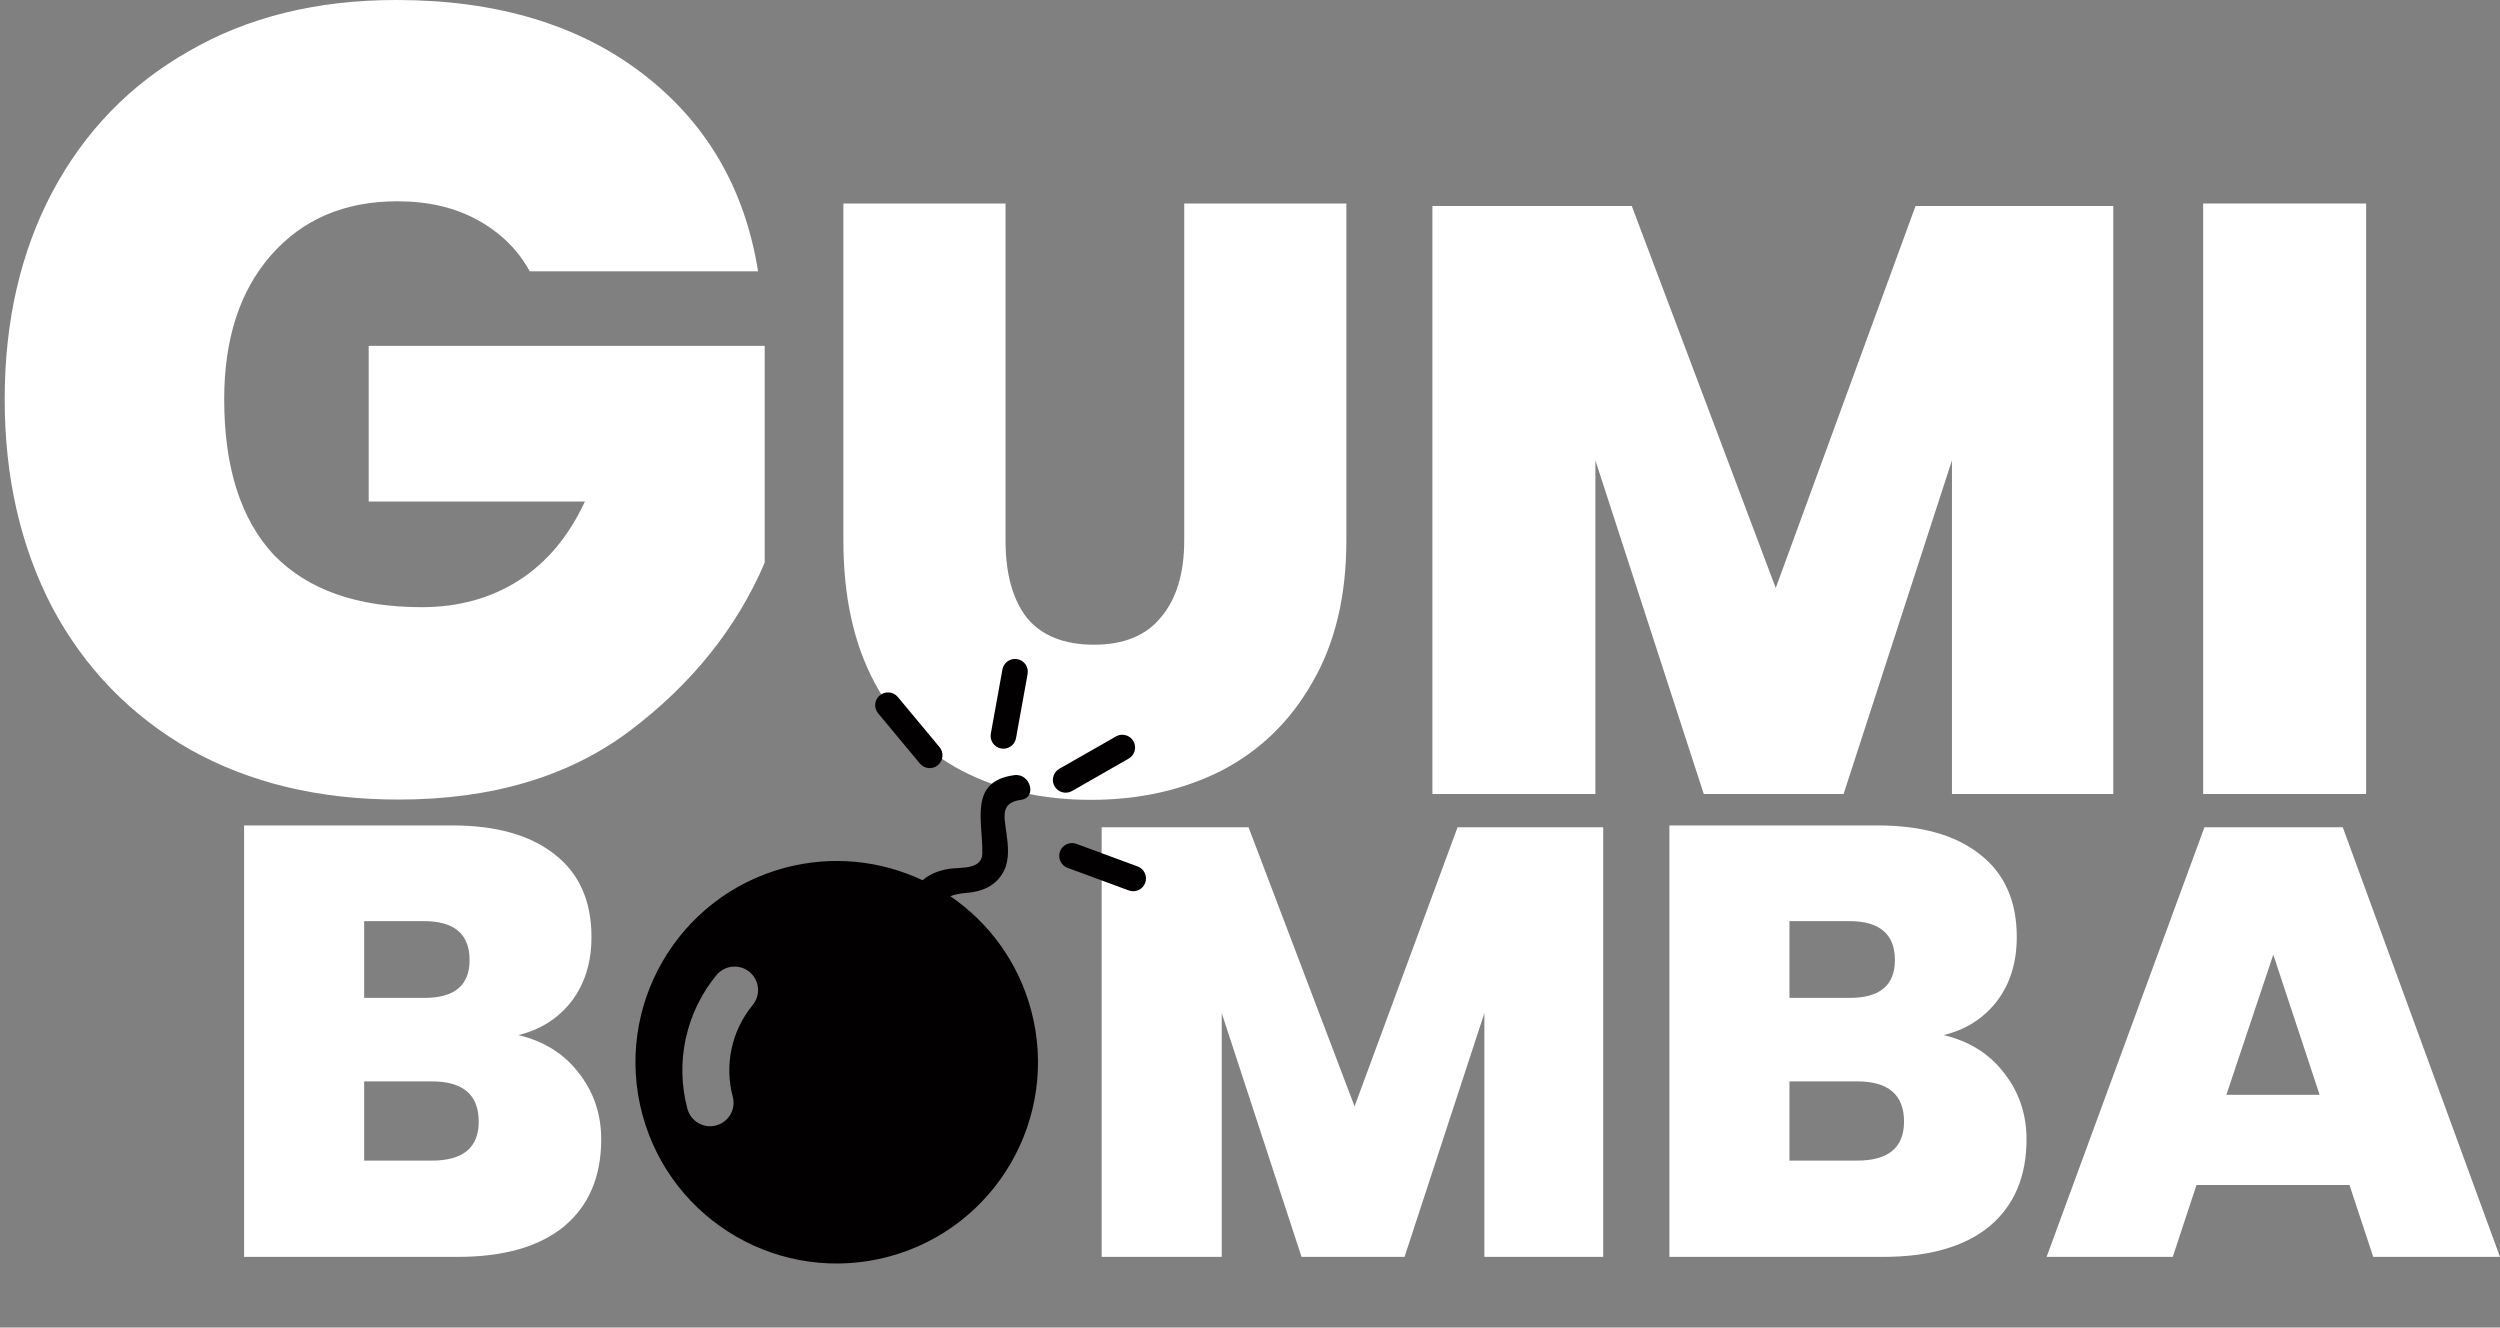 <svg width="258" height="137" viewBox="0 0 258 137" fill="none" xmlns="http://www.w3.org/2000/svg">
<rect x="0" y="0" width="258" height="137" fill="#808080" stroke="none"/>
<path d="M40.896 0C51.217 0 59.678 2.525 66.281 7.574C72.883 12.624 76.867 19.433 78.233 28.002H54.67C53.455 25.784 51.672 24.024 49.319 22.723C46.967 21.422 44.197 20.772 41.01 20.772C35.545 20.772 31.182 22.647 27.919 26.395C24.731 30.068 23.137 35.003 23.137 41.2C23.137 48.239 24.845 53.594 28.26 57.267C31.751 60.863 36.836 62.661 43.514 62.661C47.308 62.661 50.648 61.743 53.531 59.906C56.415 58.07 58.692 55.354 60.361 51.758H38.05V35.691H78.916V58.07C76.033 64.803 71.403 70.579 65.029 75.399C58.73 80.143 50.761 82.515 41.123 82.515C32.927 82.515 25.756 80.793 19.609 77.35C13.461 73.831 8.718 68.934 5.379 62.661C2.116 56.387 0.484 49.233 0.484 41.2C0.484 33.166 2.116 26.051 5.379 19.854C8.718 13.58 13.424 8.722 19.495 5.279C25.566 1.76 32.7 0 40.896 0Z" fill="white"/>
<path d="M103.771 21.002V55.775C103.771 59.218 104.51 61.886 105.99 63.78C107.527 65.616 109.832 66.534 112.906 66.534C115.979 66.534 118.284 65.587 119.821 63.694C121.415 61.8 122.212 59.16 122.212 55.775V21.002H138.945V55.775C138.945 61.513 137.779 66.391 135.445 70.407C133.168 74.424 130.038 77.465 126.054 79.531C122.069 81.539 117.573 82.543 112.564 82.543C107.556 82.543 103.116 81.539 99.246 79.531C95.432 77.522 92.444 74.51 90.281 70.493C88.118 66.477 87.037 61.57 87.037 55.775V21.002H103.771Z" fill="white"/>
<path d="M218.09 21.26V81.941H201.441V47.512L190.257 81.941H175.829L164.644 47.512V81.941H147.825V21.26H168.401L183.256 60.681L197.685 21.26H218.09Z" fill="white"/>
<path d="M244.184 21.002V81.941H227.365V21.002H244.184Z" fill="white"/>
<path d="M53.492 106.819C56.133 107.448 58.209 108.748 59.718 110.718C61.269 112.689 62.045 114.974 62.045 117.574C62.045 121.431 60.766 124.429 58.209 126.567C55.651 128.663 51.983 129.711 47.203 129.711H25.191V85.185H46.7C51.186 85.185 54.687 86.17 57.203 88.141C59.76 90.112 61.039 92.963 61.039 96.694C61.039 99.335 60.347 101.557 58.963 103.36C57.58 105.121 55.756 106.274 53.492 106.819ZM37.581 102.983H43.807C46.91 102.983 48.461 101.683 48.461 99.084C48.461 96.4 46.889 95.059 43.744 95.059H37.581V102.983ZM44.562 119.775C47.79 119.775 49.404 118.433 49.404 115.75C49.404 112.983 47.79 111.599 44.562 111.599H37.581V119.775H44.562Z" fill="white"/>
<path d="M165.451 85.374V129.711H153.187V104.555L144.949 129.711H134.32L126.082 104.555V129.711H113.692V85.374H128.849L139.792 114.177L150.42 85.374H165.451Z" fill="white"/>
<path d="M200.584 106.819C203.225 107.448 205.301 108.748 206.81 110.718C208.361 112.689 209.137 114.974 209.137 117.574C209.137 121.431 207.858 124.429 205.301 126.567C202.743 128.663 199.074 129.711 194.295 129.711H172.283V85.185H193.792C198.278 85.185 201.779 86.17 204.294 88.141C206.852 90.112 208.131 92.963 208.131 96.694C208.131 99.335 207.439 101.557 206.055 103.36C204.672 105.121 202.848 106.274 200.584 106.819ZM184.673 102.983H190.899C194.001 102.983 195.553 101.683 195.553 99.084C195.553 96.4 193.98 95.059 190.836 95.059H184.673V102.983ZM191.653 119.775C194.882 119.775 196.496 118.433 196.496 115.75C196.496 112.983 194.882 111.599 191.653 111.599H184.673V119.775H191.653Z" fill="white"/>
<path d="M242.465 122.29H226.68L224.227 129.711H211.209L227.497 85.374H241.773L257.999 129.711H244.918L242.465 122.29ZM239.384 112.983L234.604 98.518L229.761 112.983H239.384Z" fill="white"/>
<g clip-path="url(#clip0_41_579)">
<path d="M104.683 79.995C99.957 80.621 101.433 84.691 101.376 88.061C101.347 89.823 99.078 89.464 97.877 89.675C96.88 89.849 95.938 90.189 95.209 90.844C90.917 88.819 85.916 88.239 80.975 89.563C69.897 92.531 63.322 103.919 66.29 114.998C69.259 126.077 80.647 132.651 91.725 129.683C102.803 126.714 109.379 115.326 106.41 104.248C105.074 99.26 102.027 95.19 98.073 92.488C98.516 92.318 99.054 92.199 99.728 92.15C101.378 92.028 102.83 91.398 103.6 89.885C104.204 88.7 104.038 87.266 103.869 86.001C103.634 84.244 103.213 82.831 105.365 82.545C107.051 82.322 106.346 79.774 104.683 79.995ZM77.68 103.717C75.509 106.35 74.741 109.886 75.622 113.176C75.969 114.469 75.202 115.798 73.909 116.144C72.616 116.491 71.287 115.723 70.941 114.431C69.655 109.631 70.775 104.474 73.94 100.634C74.789 99.602 76.317 99.453 77.35 100.305C78.383 101.157 78.531 102.684 77.68 103.717Z" fill="#020001"/>
<path d="M94.93 78.794C95.397 79.355 96.231 79.431 96.79 78.965C97.35 78.5 97.426 77.666 96.961 77.105L92.655 71.931C92.189 71.37 91.356 71.294 90.795 71.761C90.612 71.913 90.48 72.106 90.402 72.317C90.244 72.745 90.313 73.243 90.626 73.618L94.93 78.794Z" fill="#020001"/>
<path d="M103.318 77.246C104.035 77.375 104.721 76.899 104.851 76.181L106.049 69.557C106.179 68.839 105.703 68.152 104.985 68.023C104.344 67.908 103.729 68.274 103.511 68.864C103.486 68.935 103.465 69.01 103.451 69.087L102.253 75.712C102.124 76.429 102.6 77.116 103.318 77.246Z" fill="#020001"/>
<path d="M116.968 76.49C116.605 75.857 115.8 75.638 115.168 75.999L109.322 79.339C109.041 79.5 108.843 79.748 108.739 80.028C108.608 80.382 108.63 80.789 108.831 81.141C109.193 81.774 109.999 81.994 110.633 81.632L116.476 78.29C117.109 77.93 117.33 77.123 116.968 76.49Z" fill="#020001"/>
<path d="M117.403 89.417L111.087 87.087C110.403 86.835 109.643 87.185 109.392 87.868C109.14 88.552 109.489 89.311 110.174 89.563L116.489 91.893C117.173 92.146 117.932 91.796 118.185 91.112C118.437 90.427 118.087 89.669 117.403 89.417Z" fill="#020001"/>
</g>
<defs>
<clipPath id="clip0_41_579">
<rect width="58.96" height="58.96" fill="white" transform="translate(56.75 79.386) rotate(-15)"/>
</clipPath>
</defs>
</svg>
